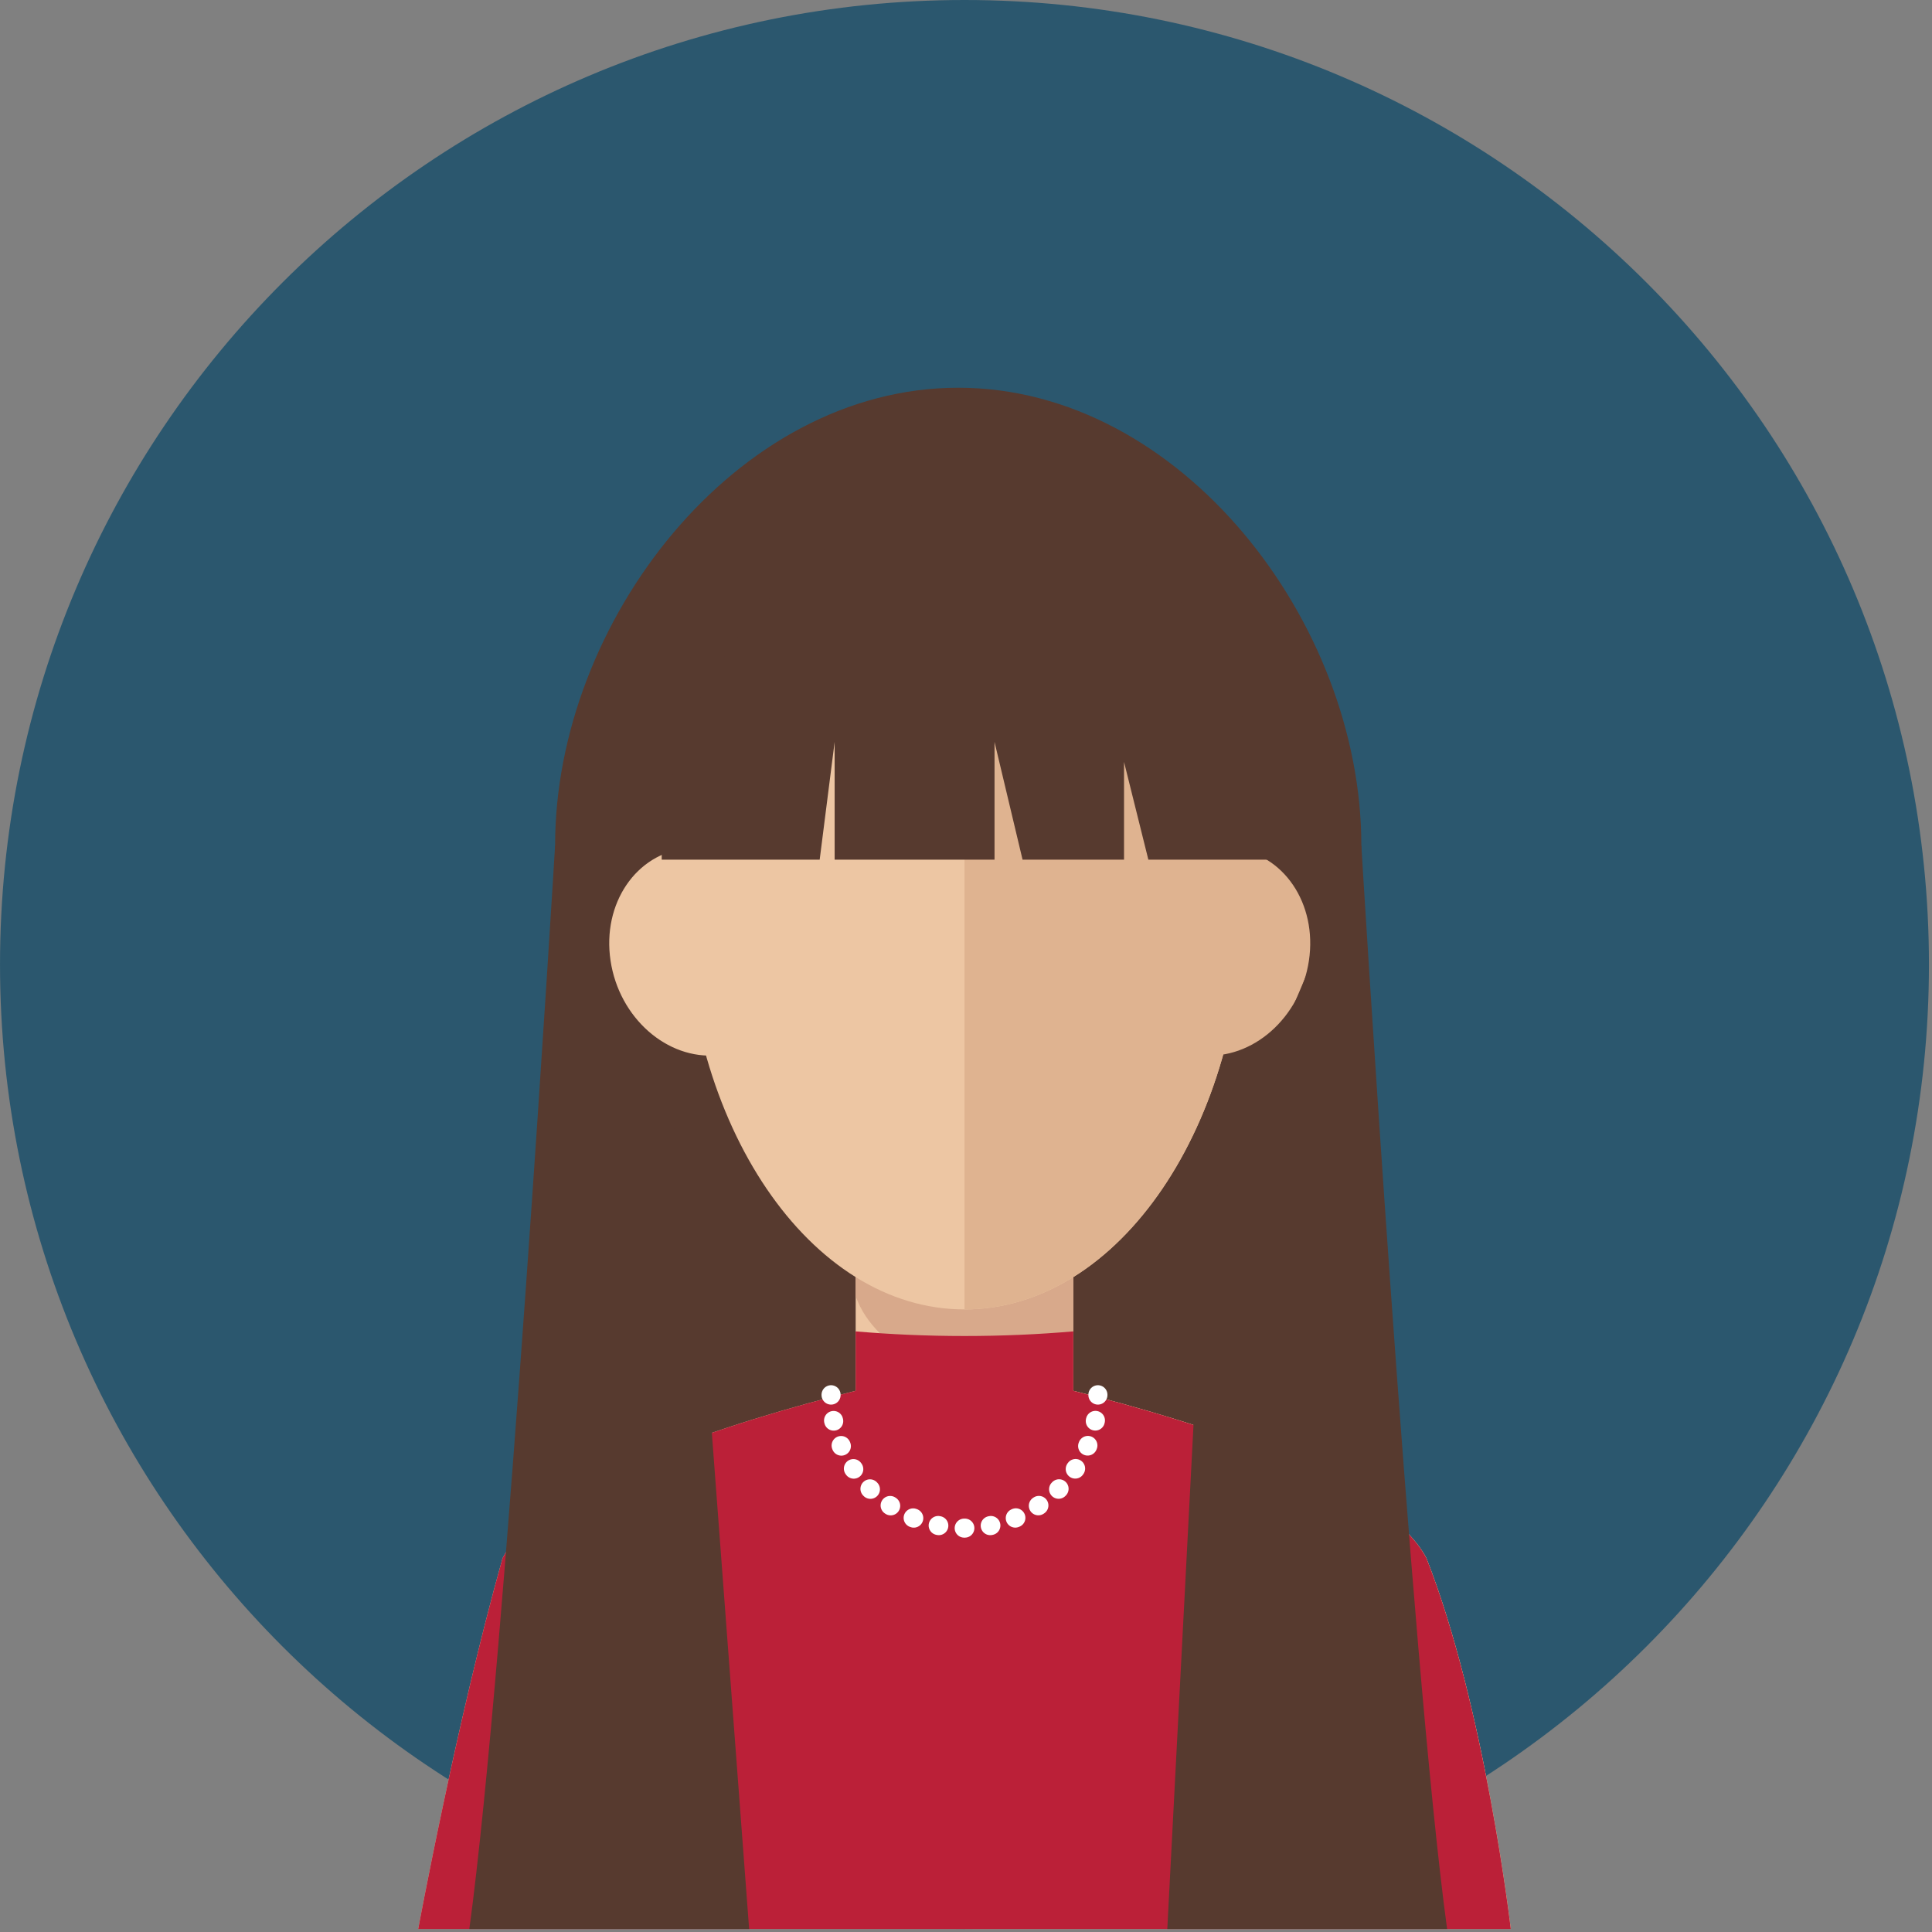 <?xml version="1.0" encoding="utf-8"?>
<!-- Generator: Adobe Illustrator 14.0.0, SVG Export Plug-In  -->
<!DOCTYPE svg PUBLIC "-//W3C//DTD SVG 1.1//EN" "http://www.w3.org/Graphics/SVG/1.1/DTD/svg11.dtd">
<svg version="1.1"
	 xmlns="http://www.w3.org/2000/svg" xmlns:xlink="http://www.w3.org/1999/xlink" xmlns:a="http://ns.adobe.com/AdobeSVGViewerExtensions/3.0/"
	 x="0px" y="0px" width="145px" height="145px" viewBox="0 0 145 145" enable-background="new 0 0 145 145" xml:space="preserve">
<rect x="0" y="0" width="145" height="145" fill="#808080" stroke="none"/>
<defs>
</defs>
<path display="none" fill="#EB6028" d="M144.771,72.386C144.771,32.409,112.363,0,72.385,0S0,32.409,0,72.386
	c0,39.979,32.406,72.388,72.385,72.388S144.771,112.364,144.771,72.386"/>
<path display="none" fill="none" d="M0,72.386c0,39.979,32.406,72.389,72.385,72.389s72.387-32.409,72.387-72.389
	C144.771,32.409,112.363,0,72.385,0S0,32.409,0,72.386"/>
<path display="none" fill="#9E5934" d="M59.14,98.774h25.219c0,0,12.947-12.774,12.447-29.35s-16.334-26.742-30.5-26.742
	S41.64,77.533,59.14,98.774"/>
<path display="none" fill="#EDC6A3" d="M107.052,116.94c-4.666-8.833-34.666-14.376-34.666-14.376s-30,5.543-34.666,14.376
	c-3.449,12.258-6.334,27.833-6.334,27.833h41h41C113.386,144.773,111.438,128.073,107.052,116.94"/>
<path display="none" fill="#DFB390" d="M72.386,102.564c0,0,30,5.543,34.666,14.376c4.386,11.133,6.334,27.833,6.334,27.833h-41
	V102.564z"/>
<rect x="64.219" y="84.606" display="none" fill="#EDC6A3" width="16.334" height="27.336"/>
<rect x="72.386" y="84.606" display="none" fill="#DFB390" width="8.167" height="27.336"/>
<g display="none">
	<rect x="64.219" y="84.606" fill="none" width="16.334" height="19.301"/>
	<path fill="#D8A98B" d="M64.219,97.273c1.469,4.217,7.396,6.634,11.751,6.634c1.575,0,3.106-0.264,4.583-0.747V84.606H64.219
		V97.273z"/>
</g>
<path display="none" fill="#EDC6A3" d="M93.386,67.357c0-17.074-9.402-26.783-21-26.783s-21,9.709-21,26.783s9.402,30.917,21,30.917
	S93.386,84.432,93.386,67.357"/>
<path display="none" fill="#DFB390" d="M90.189,79.195c-3.807-0.424-6.377-4.783-5.732-9.732c0.637-4.953,4.242-8.63,8.051-8.209
	c3.805,0.422,6.37,4.779,5.729,9.732C97.598,75.939,93.996,79.613,90.189,79.195"/>
<path display="none" fill="#EDC6A3" d="M46.684,70.986c-0.643-4.953,1.924-9.311,5.727-9.732c3.811-0.421,7.416,3.256,8.055,8.209
	c0.643,4.949-1.93,9.309-5.734,9.732C50.924,79.613,47.322,75.939,46.684,70.986"/>
<path display="none" fill="#DFB390" d="M93.386,67.357c0-17.074-9.402-26.783-21-26.783v57.7
	C83.983,98.274,93.386,84.432,93.386,67.357"/>
<path display="none" fill="#05552E" d="M107.052,116.94c-0.278-0.527-0.652-1.043-1.101-1.547
	c-5.091,6.702-18.195,11.474-33.564,11.474h-0.001h-0.001c-15.369,0-28.474-4.771-33.565-11.473c-0.447,0.503-0.821,1.019-1.1,1.546
	c-3.449,12.258-6.334,27.833-6.334,27.833h41h41C113.386,144.773,111.438,128.073,107.052,116.94"/>
<path display="none" fill="#CA844A" d="M63.61,49.212c3.486,6.291,12.223,9.875,18.526,14.601
	c11.036,8.274,6.048,26.568,2.222,34.963c13.868-8.062,24.036-21.586,18.934-43.5C98.19,33.358,80.775,24.033,62.76,31.805
	c-14.825-3.887-30.041,18.626-28.287,38.988c1.753,20.36,24.667,27.982,24.667,27.982S45.473,68.44,63.61,49.212"/>
<path fill="#2B576E" d="M144.771,72.386C144.771,32.409,112.363,0,72.385,0C32.408,0,0.001,32.409,0.001,72.386
	c0,39.979,32.407,72.388,72.384,72.388C112.363,144.773,144.771,112.364,144.771,72.386"/>
<path fill="none" d="M0,72.386c0,39.979,32.407,72.389,72.385,72.389c39.979,0,72.387-32.409,72.387-72.389
	C144.771,32.409,112.363,0,72.385,0C32.407,0,0,32.409,0,72.386"/>
<path fill="#573A2F" d="M102.172,63.438c0-16.71-13.545-34.338-30.256-34.338c-16.709,0-30.255,17.628-30.255,34.338
	s13.545,30.255,30.255,30.255C88.627,93.692,102.172,80.147,102.172,63.438"/>
<path fill="#573A2F" d="M54.974,127.85h38.413c0,0,3.92-41.85,3.42-58.425s-16.334-26.742-30.5-26.742
	C52.14,42.683,37.474,106.608,54.974,127.85"/>
<path fill="#EDC6A3" d="M107.053,116.94c-3.088-5.844-17.258-10.246-26.5-12.557V84.606H64.219v19.777
	c-9.24,2.311-23.412,6.713-26.499,12.557c-3.449,12.258-6.334,27.833-6.334,27.833h41h41
	C113.387,144.773,111.438,128.073,107.053,116.94"/>
<path fill="#DFB390" d="M107.053,116.94c-3.088-5.844-17.258-10.246-26.5-12.557V84.606h-8.166v17.958v9.378v32.831h41
	C113.387,144.773,111.438,128.073,107.053,116.94"/>
<rect x="64.219" y="84.606" fill="none" width="16.334" height="19.301"/>
<path fill="#D8A98B" d="M64.219,97.273c1.47,4.217,7.397,6.634,11.752,6.634c1.574,0,3.106-0.264,4.582-0.747V84.606H64.219V97.273z
	"/>
<path fill="#EDC6A3" d="M93.387,67.357c0-17.074-9.402-26.783-21-26.783c-11.599,0-21,9.709-21,26.783s9.402,30.917,21,30.917
	C83.984,98.274,93.387,84.432,93.387,67.357"/>
<path fill="#DFB390" d="M90.189,79.199c-3.807-0.366-6.377-4.14-5.731-8.423c0.636-4.287,4.242-7.47,8.05-7.105
	c3.805,0.365,6.371,4.137,5.729,8.424C97.598,76.382,93.997,79.562,90.189,79.199"/>
<path fill="#EDC6A3" d="M45.822,72.095c-0.643-4.287,1.924-8.059,5.727-8.424c3.81-0.364,7.416,2.818,8.054,7.105
	c0.643,4.283-1.929,8.057-5.734,8.422C50.062,79.562,46.461,76.382,45.822,72.095"/>
<path fill="#DFB390" d="M93.387,67.357c0-17.074-9.402-26.783-21-26.783v57.7C83.984,98.274,93.387,84.432,93.387,67.357"/>
<path fill="#BB2038" d="M80.553,104.384v-4.461c-2.64,0.227-5.369,0.347-8.166,0.347s-5.527-0.12-8.168-0.347v4.461
	c-9.24,2.311-23.412,6.713-26.499,12.557c-3.449,12.258-6.334,27.833-6.334,27.833h41h41c0,0-1.948-16.7-6.334-27.833
	C103.965,111.097,89.795,106.694,80.553,104.384"/>
<line fill="none" stroke="#FFFFFF" stroke-width="1.431" stroke-linecap="round" stroke-linejoin="round" x1="62.373" y1="104.678" x2="62.373" y2="104.703"/>
<path fill="none" stroke="#FFFFFF" stroke-width="1.431" stroke-linecap="round" stroke-linejoin="round" stroke-dasharray="0.048,1.918" d="
	M62.561,106.61c0.899,4.604,4.957,8.079,9.826,8.079c5.203,0,9.479-3.968,9.967-9.043"/>
<line fill="none" stroke="#FFFFFF" stroke-width="1.431" stroke-linecap="round" stroke-linejoin="round" x1="82.4" y1="104.703" x2="82.4" y2="104.678"/>
<path fill="#573A2F" d="M41.662,63.438c0,0-3.688,61.177-6.438,81.336h21l-4.268-56.769"/>
<path fill="#573A2F" d="M102.17,63.438c0,0,3.688,61.177,6.438,81.336h-21l2.782-53.508"/>
<path fill="#573A2F" d="M73.594,37.149c-12.55,0-23.932,13.977-23.932,27.222c0,0.051,0.003,0.1,0.003,0.15h11.853l1.123-8.839
	v8.839h12v-8.839l2.104,8.839h7.615v-7.339l1.826,7.339h8.924c0-0.051,0.003-0.1,0.003-0.15
	C95.112,51.126,86.146,37.149,73.594,37.149"/>
</svg>
